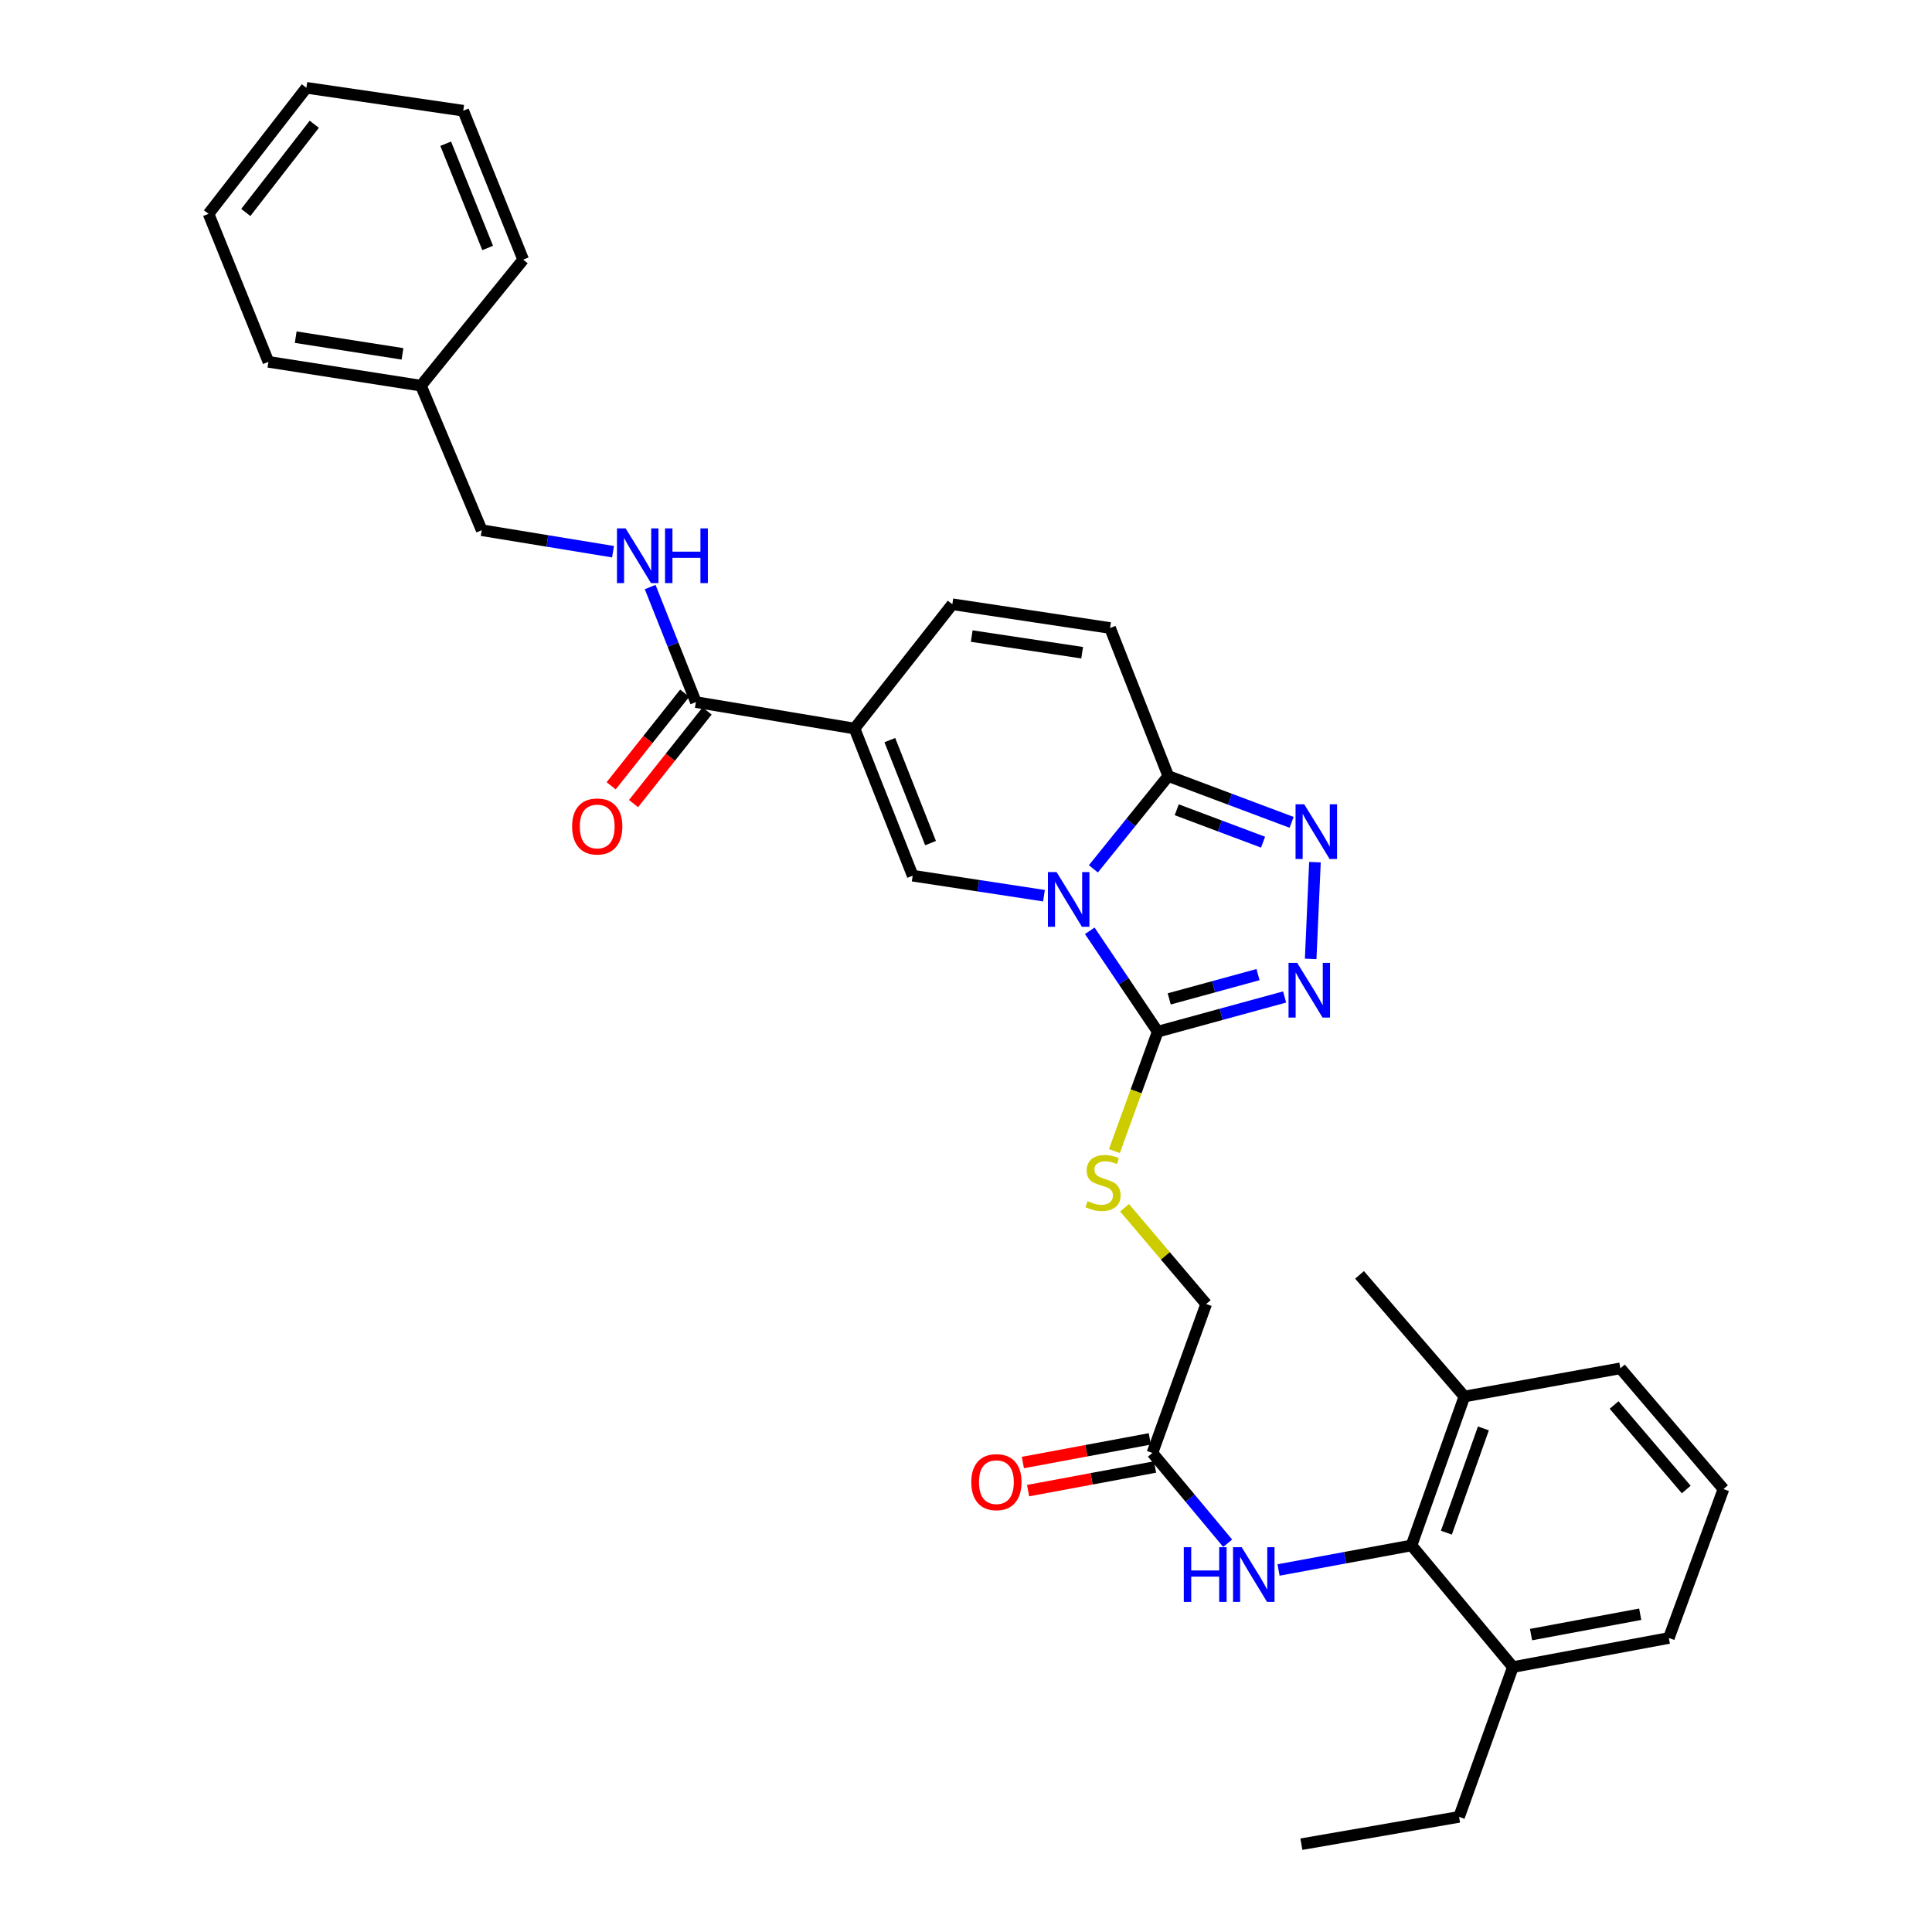 <?xml version='1.0' encoding='iso-8859-1'?>
<svg version='1.1' baseProfile='full'
              xmlns='http://www.w3.org/2000/svg'
                      xmlns:rdkit='http://www.rdkit.org/xml'
                      xmlns:xlink='http://www.w3.org/1999/xlink'
                  xml:space='preserve'
width='1000px' height='1000px' viewBox='0 0 1000 1000'>
<!-- END OF HEADER -->
<rect style='opacity:1.0;fill:#FFFFFF;stroke:none' width='1000' height='1000' x='0' y='0'> </rect>
<path class='bond-0' d='M 564.066,481.778 L 581.65,507.885' style='fill:none;fill-rule:evenodd;stroke:#0000FF;stroke-width:6px;stroke-linecap:butt;stroke-linejoin:miter;stroke-opacity:1' />
<path class='bond-0' d='M 581.65,507.885 L 599.233,533.993' style='fill:none;fill-rule:evenodd;stroke:#000000;stroke-width:6px;stroke-linecap:butt;stroke-linejoin:miter;stroke-opacity:1' />
<path class='bond-2' d='M 540.358,463.608 L 506.384,458.432' style='fill:none;fill-rule:evenodd;stroke:#0000FF;stroke-width:6px;stroke-linecap:butt;stroke-linejoin:miter;stroke-opacity:1' />
<path class='bond-2' d='M 506.384,458.432 L 472.411,453.256' style='fill:none;fill-rule:evenodd;stroke:#000000;stroke-width:6px;stroke-linecap:butt;stroke-linejoin:miter;stroke-opacity:1' />
<path class='bond-3' d='M 565.931,449.709 L 585.316,425.698' style='fill:none;fill-rule:evenodd;stroke:#0000FF;stroke-width:6px;stroke-linecap:butt;stroke-linejoin:miter;stroke-opacity:1' />
<path class='bond-3' d='M 585.316,425.698 L 604.7,401.687' style='fill:none;fill-rule:evenodd;stroke:#000000;stroke-width:6px;stroke-linecap:butt;stroke-linejoin:miter;stroke-opacity:1' />
<path class='bond-4' d='M 599.233,533.993 L 632.072,525.015' style='fill:none;fill-rule:evenodd;stroke:#000000;stroke-width:6px;stroke-linecap:butt;stroke-linejoin:miter;stroke-opacity:1' />
<path class='bond-4' d='M 632.072,525.015 L 664.911,516.037' style='fill:none;fill-rule:evenodd;stroke:#0000FF;stroke-width:6px;stroke-linecap:butt;stroke-linejoin:miter;stroke-opacity:1' />
<path class='bond-4' d='M 605.183,517.026 L 628.17,510.741' style='fill:none;fill-rule:evenodd;stroke:#000000;stroke-width:6px;stroke-linecap:butt;stroke-linejoin:miter;stroke-opacity:1' />
<path class='bond-4' d='M 628.17,510.741 L 651.157,504.457' style='fill:none;fill-rule:evenodd;stroke:#0000FF;stroke-width:6px;stroke-linecap:butt;stroke-linejoin:miter;stroke-opacity:1' />
<path class='bond-11' d='M 599.233,533.993 L 588.023,564.895' style='fill:none;fill-rule:evenodd;stroke:#000000;stroke-width:6px;stroke-linecap:butt;stroke-linejoin:miter;stroke-opacity:1' />
<path class='bond-11' d='M 588.023,564.895 L 576.812,595.798' style='fill:none;fill-rule:evenodd;stroke:#CCCC00;stroke-width:6px;stroke-linecap:butt;stroke-linejoin:miter;stroke-opacity:1' />
<path class='bond-1' d='M 442.298,377.091 L 472.411,453.256' style='fill:none;fill-rule:evenodd;stroke:#000000;stroke-width:6px;stroke-linecap:butt;stroke-linejoin:miter;stroke-opacity:1' />
<path class='bond-1' d='M 460.576,383.075 L 481.655,436.391' style='fill:none;fill-rule:evenodd;stroke:#000000;stroke-width:6px;stroke-linecap:butt;stroke-linejoin:miter;stroke-opacity:1' />
<path class='bond-6' d='M 442.298,377.091 L 360.197,363.395' style='fill:none;fill-rule:evenodd;stroke:#000000;stroke-width:6px;stroke-linecap:butt;stroke-linejoin:miter;stroke-opacity:1' />
<path class='bond-33' d='M 442.298,377.091 L 492.93,312.754' style='fill:none;fill-rule:evenodd;stroke:#000000;stroke-width:6px;stroke-linecap:butt;stroke-linejoin:miter;stroke-opacity:1' />
<path class='bond-5' d='M 604.7,401.687 L 636.616,413.666' style='fill:none;fill-rule:evenodd;stroke:#000000;stroke-width:6px;stroke-linecap:butt;stroke-linejoin:miter;stroke-opacity:1' />
<path class='bond-5' d='M 636.616,413.666 L 668.532,425.645' style='fill:none;fill-rule:evenodd;stroke:#0000FF;stroke-width:6px;stroke-linecap:butt;stroke-linejoin:miter;stroke-opacity:1' />
<path class='bond-5' d='M 609.076,419.135 L 631.417,427.52' style='fill:none;fill-rule:evenodd;stroke:#000000;stroke-width:6px;stroke-linecap:butt;stroke-linejoin:miter;stroke-opacity:1' />
<path class='bond-5' d='M 631.417,427.52 L 653.758,435.905' style='fill:none;fill-rule:evenodd;stroke:#0000FF;stroke-width:6px;stroke-linecap:butt;stroke-linejoin:miter;stroke-opacity:1' />
<path class='bond-9' d='M 604.7,401.687 L 574.571,325.053' style='fill:none;fill-rule:evenodd;stroke:#000000;stroke-width:6px;stroke-linecap:butt;stroke-linejoin:miter;stroke-opacity:1' />
<path class='bond-32' d='M 678.402,496.33 L 680.619,446.252' style='fill:none;fill-rule:evenodd;stroke:#0000FF;stroke-width:6px;stroke-linecap:butt;stroke-linejoin:miter;stroke-opacity:1' />
<path class='bond-13' d='M 360.197,363.395 L 348.36,333.624' style='fill:none;fill-rule:evenodd;stroke:#000000;stroke-width:6px;stroke-linecap:butt;stroke-linejoin:miter;stroke-opacity:1' />
<path class='bond-13' d='M 348.36,333.624 L 336.524,303.854' style='fill:none;fill-rule:evenodd;stroke:#0000FF;stroke-width:6px;stroke-linecap:butt;stroke-linejoin:miter;stroke-opacity:1' />
<path class='bond-14' d='M 354.403,358.793 L 335.368,382.758' style='fill:none;fill-rule:evenodd;stroke:#000000;stroke-width:6px;stroke-linecap:butt;stroke-linejoin:miter;stroke-opacity:1' />
<path class='bond-14' d='M 335.368,382.758 L 316.332,406.723' style='fill:none;fill-rule:evenodd;stroke:#FF0000;stroke-width:6px;stroke-linecap:butt;stroke-linejoin:miter;stroke-opacity:1' />
<path class='bond-14' d='M 365.99,367.996 L 346.955,391.962' style='fill:none;fill-rule:evenodd;stroke:#000000;stroke-width:6px;stroke-linecap:butt;stroke-linejoin:miter;stroke-opacity:1' />
<path class='bond-14' d='M 346.955,391.962 L 327.919,415.927' style='fill:none;fill-rule:evenodd;stroke:#FF0000;stroke-width:6px;stroke-linecap:butt;stroke-linejoin:miter;stroke-opacity:1' />
<path class='bond-7' d='M 492.93,312.754 L 574.571,325.053' style='fill:none;fill-rule:evenodd;stroke:#000000;stroke-width:6px;stroke-linecap:butt;stroke-linejoin:miter;stroke-opacity:1' />
<path class='bond-7' d='M 502.972,329.232 L 560.121,337.84' style='fill:none;fill-rule:evenodd;stroke:#000000;stroke-width:6px;stroke-linecap:butt;stroke-linejoin:miter;stroke-opacity:1' />
<path class='bond-8' d='M 730.594,799.912 L 696.181,806.267' style='fill:none;fill-rule:evenodd;stroke:#000000;stroke-width:6px;stroke-linecap:butt;stroke-linejoin:miter;stroke-opacity:1' />
<path class='bond-8' d='M 696.181,806.267 L 661.769,812.622' style='fill:none;fill-rule:evenodd;stroke:#0000FF;stroke-width:6px;stroke-linecap:butt;stroke-linejoin:miter;stroke-opacity:1' />
<path class='bond-15' d='M 730.594,799.912 L 757.969,722.825' style='fill:none;fill-rule:evenodd;stroke:#000000;stroke-width:6px;stroke-linecap:butt;stroke-linejoin:miter;stroke-opacity:1' />
<path class='bond-15' d='M 748.645,793.301 L 767.807,739.34' style='fill:none;fill-rule:evenodd;stroke:#000000;stroke-width:6px;stroke-linecap:butt;stroke-linejoin:miter;stroke-opacity:1' />
<path class='bond-16' d='M 730.594,799.912 L 783.067,862.867' style='fill:none;fill-rule:evenodd;stroke:#000000;stroke-width:6px;stroke-linecap:butt;stroke-linejoin:miter;stroke-opacity:1' />
<path class='bond-10' d='M 635.443,798.78 L 615.966,775.411' style='fill:none;fill-rule:evenodd;stroke:#0000FF;stroke-width:6px;stroke-linecap:butt;stroke-linejoin:miter;stroke-opacity:1' />
<path class='bond-10' d='M 615.966,775.411 L 596.488,752.042' style='fill:none;fill-rule:evenodd;stroke:#000000;stroke-width:6px;stroke-linecap:butt;stroke-linejoin:miter;stroke-opacity:1' />
<path class='bond-18' d='M 582.081,625.135 L 603.198,650.041' style='fill:none;fill-rule:evenodd;stroke:#CCCC00;stroke-width:6px;stroke-linecap:butt;stroke-linejoin:miter;stroke-opacity:1' />
<path class='bond-18' d='M 603.198,650.041 L 624.315,674.947' style='fill:none;fill-rule:evenodd;stroke:#000000;stroke-width:6px;stroke-linecap:butt;stroke-linejoin:miter;stroke-opacity:1' />
<path class='bond-12' d='M 596.488,752.042 L 624.315,674.947' style='fill:none;fill-rule:evenodd;stroke:#000000;stroke-width:6px;stroke-linecap:butt;stroke-linejoin:miter;stroke-opacity:1' />
<path class='bond-17' d='M 595.133,744.768 L 562.284,750.885' style='fill:none;fill-rule:evenodd;stroke:#000000;stroke-width:6px;stroke-linecap:butt;stroke-linejoin:miter;stroke-opacity:1' />
<path class='bond-17' d='M 562.284,750.885 L 529.434,757.001' style='fill:none;fill-rule:evenodd;stroke:#FF0000;stroke-width:6px;stroke-linecap:butt;stroke-linejoin:miter;stroke-opacity:1' />
<path class='bond-17' d='M 597.842,759.316 L 564.992,765.432' style='fill:none;fill-rule:evenodd;stroke:#000000;stroke-width:6px;stroke-linecap:butt;stroke-linejoin:miter;stroke-opacity:1' />
<path class='bond-17' d='M 564.992,765.432 L 532.143,771.549' style='fill:none;fill-rule:evenodd;stroke:#FF0000;stroke-width:6px;stroke-linecap:butt;stroke-linejoin:miter;stroke-opacity:1' />
<path class='bond-19' d='M 317.298,285.562 L 283.315,279.995' style='fill:none;fill-rule:evenodd;stroke:#0000FF;stroke-width:6px;stroke-linecap:butt;stroke-linejoin:miter;stroke-opacity:1' />
<path class='bond-19' d='M 283.315,279.995 L 249.331,274.429' style='fill:none;fill-rule:evenodd;stroke:#000000;stroke-width:6px;stroke-linecap:butt;stroke-linejoin:miter;stroke-opacity:1' />
<path class='bond-22' d='M 757.969,722.825 L 838.698,708.25' style='fill:none;fill-rule:evenodd;stroke:#000000;stroke-width:6px;stroke-linecap:butt;stroke-linejoin:miter;stroke-opacity:1' />
<path class='bond-25' d='M 757.969,722.825 L 703.695,659.87' style='fill:none;fill-rule:evenodd;stroke:#000000;stroke-width:6px;stroke-linecap:butt;stroke-linejoin:miter;stroke-opacity:1' />
<path class='bond-23' d='M 783.067,862.867 L 863.796,847.815' style='fill:none;fill-rule:evenodd;stroke:#000000;stroke-width:6px;stroke-linecap:butt;stroke-linejoin:miter;stroke-opacity:1' />
<path class='bond-23' d='M 792.464,846.062 L 848.974,835.526' style='fill:none;fill-rule:evenodd;stroke:#000000;stroke-width:6px;stroke-linecap:butt;stroke-linejoin:miter;stroke-opacity:1' />
<path class='bond-24' d='M 783.067,862.867 L 755.215,940.414' style='fill:none;fill-rule:evenodd;stroke:#000000;stroke-width:6px;stroke-linecap:butt;stroke-linejoin:miter;stroke-opacity:1' />
<path class='bond-20' d='M 249.331,274.429 L 217.886,199.62' style='fill:none;fill-rule:evenodd;stroke:#000000;stroke-width:6px;stroke-linecap:butt;stroke-linejoin:miter;stroke-opacity:1' />
<path class='bond-26' d='M 217.886,199.62 L 138.933,187.288' style='fill:none;fill-rule:evenodd;stroke:#000000;stroke-width:6px;stroke-linecap:butt;stroke-linejoin:miter;stroke-opacity:1' />
<path class='bond-26' d='M 208.327,183.15 L 153.06,174.518' style='fill:none;fill-rule:evenodd;stroke:#000000;stroke-width:6px;stroke-linecap:butt;stroke-linejoin:miter;stroke-opacity:1' />
<path class='bond-27' d='M 217.886,199.62 L 270.795,134.387' style='fill:none;fill-rule:evenodd;stroke:#000000;stroke-width:6px;stroke-linecap:butt;stroke-linejoin:miter;stroke-opacity:1' />
<path class='bond-21' d='M 892.059,770.736 L 863.796,847.815' style='fill:none;fill-rule:evenodd;stroke:#000000;stroke-width:6px;stroke-linecap:butt;stroke-linejoin:miter;stroke-opacity:1' />
<path class='bond-34' d='M 892.059,770.736 L 838.698,708.25' style='fill:none;fill-rule:evenodd;stroke:#000000;stroke-width:6px;stroke-linecap:butt;stroke-linejoin:miter;stroke-opacity:1' />
<path class='bond-34' d='M 872.802,770.973 L 835.449,727.232' style='fill:none;fill-rule:evenodd;stroke:#000000;stroke-width:6px;stroke-linecap:butt;stroke-linejoin:miter;stroke-opacity:1' />
<path class='bond-28' d='M 755.215,940.414 L 673.591,954.545' style='fill:none;fill-rule:evenodd;stroke:#000000;stroke-width:6px;stroke-linecap:butt;stroke-linejoin:miter;stroke-opacity:1' />
<path class='bond-29' d='M 138.933,187.288 L 107.941,110.679' style='fill:none;fill-rule:evenodd;stroke:#000000;stroke-width:6px;stroke-linecap:butt;stroke-linejoin:miter;stroke-opacity:1' />
<path class='bond-30' d='M 270.795,134.387 L 239.77,57.301' style='fill:none;fill-rule:evenodd;stroke:#000000;stroke-width:6px;stroke-linecap:butt;stroke-linejoin:miter;stroke-opacity:1' />
<path class='bond-30' d='M 252.414,128.349 L 230.696,74.389' style='fill:none;fill-rule:evenodd;stroke:#000000;stroke-width:6px;stroke-linecap:butt;stroke-linejoin:miter;stroke-opacity:1' />
<path class='bond-35' d='M 107.941,110.679 L 158.581,45.455' style='fill:none;fill-rule:evenodd;stroke:#000000;stroke-width:6px;stroke-linecap:butt;stroke-linejoin:miter;stroke-opacity:1' />
<path class='bond-35' d='M 127.225,109.97 L 162.673,64.313' style='fill:none;fill-rule:evenodd;stroke:#000000;stroke-width:6px;stroke-linecap:butt;stroke-linejoin:miter;stroke-opacity:1' />
<path class='bond-31' d='M 239.77,57.301 L 158.581,45.455' style='fill:none;fill-rule:evenodd;stroke:#000000;stroke-width:6px;stroke-linecap:butt;stroke-linejoin:miter;stroke-opacity:1' />
<path  class='atom-0' d='M 546.879 451.395
L 556.159 466.395
Q 557.079 467.875, 558.559 470.555
Q 560.039 473.235, 560.119 473.395
L 560.119 451.395
L 563.879 451.395
L 563.879 479.715
L 559.999 479.715
L 550.039 463.315
Q 548.879 461.395, 547.639 459.195
Q 546.439 456.995, 546.079 456.315
L 546.079 479.715
L 542.399 479.715
L 542.399 451.395
L 546.879 451.395
' fill='#0000FF'/>
<path  class='atom-5' d='M 671.425 498.385
L 680.705 513.385
Q 681.625 514.865, 683.105 517.545
Q 684.585 520.225, 684.665 520.385
L 684.665 498.385
L 688.425 498.385
L 688.425 526.705
L 684.545 526.705
L 674.585 510.305
Q 673.425 508.385, 672.185 506.185
Q 670.985 503.985, 670.625 503.305
L 670.625 526.705
L 666.945 526.705
L 666.945 498.385
L 671.425 498.385
' fill='#0000FF'/>
<path  class='atom-6' d='M 675.058 416.284
L 684.338 431.284
Q 685.258 432.764, 686.738 435.444
Q 688.218 438.124, 688.298 438.284
L 688.298 416.284
L 692.058 416.284
L 692.058 444.604
L 688.178 444.604
L 678.218 428.204
Q 677.058 426.284, 675.818 424.084
Q 674.618 421.884, 674.258 421.204
L 674.258 444.604
L 670.578 444.604
L 670.578 416.284
L 675.058 416.284
' fill='#0000FF'/>
<path  class='atom-11' d='M 612.733 800.829
L 616.573 800.829
L 616.573 812.869
L 631.053 812.869
L 631.053 800.829
L 634.893 800.829
L 634.893 829.149
L 631.053 829.149
L 631.053 816.069
L 616.573 816.069
L 616.573 829.149
L 612.733 829.149
L 612.733 800.829
' fill='#0000FF'/>
<path  class='atom-11' d='M 642.693 800.829
L 651.973 815.829
Q 652.893 817.309, 654.373 819.989
Q 655.853 822.669, 655.933 822.829
L 655.933 800.829
L 659.693 800.829
L 659.693 829.149
L 655.813 829.149
L 645.853 812.749
Q 644.693 810.829, 643.453 808.629
Q 642.253 806.429, 641.893 805.749
L 641.893 829.149
L 638.213 829.149
L 638.213 800.829
L 642.693 800.829
' fill='#0000FF'/>
<path  class='atom-12' d='M 562.937 621.712
Q 563.257 621.832, 564.577 622.392
Q 565.897 622.952, 567.337 623.312
Q 568.817 623.632, 570.257 623.632
Q 572.937 623.632, 574.497 622.352
Q 576.057 621.032, 576.057 618.752
Q 576.057 617.192, 575.257 616.232
Q 574.497 615.272, 573.297 614.752
Q 572.097 614.232, 570.097 613.632
Q 567.577 612.872, 566.057 612.152
Q 564.577 611.432, 563.497 609.912
Q 562.457 608.392, 562.457 605.832
Q 562.457 602.272, 564.857 600.072
Q 567.297 597.872, 572.097 597.872
Q 575.377 597.872, 579.097 599.432
L 578.177 602.512
Q 574.777 601.112, 572.217 601.112
Q 569.457 601.112, 567.937 602.272
Q 566.417 603.392, 566.457 605.352
Q 566.457 606.872, 567.217 607.792
Q 568.017 608.712, 569.137 609.232
Q 570.297 609.752, 572.217 610.352
Q 574.777 611.152, 576.297 611.952
Q 577.817 612.752, 578.897 614.392
Q 580.017 615.992, 580.017 618.752
Q 580.017 622.672, 577.377 624.792
Q 574.777 626.872, 570.417 626.872
Q 567.897 626.872, 565.977 626.312
Q 564.097 625.792, 561.857 624.872
L 562.937 621.712
' fill='#CCCC00'/>
<path  class='atom-14' d='M 323.824 273.496
L 333.104 288.496
Q 334.024 289.976, 335.504 292.656
Q 336.984 295.336, 337.064 295.496
L 337.064 273.496
L 340.824 273.496
L 340.824 301.816
L 336.944 301.816
L 326.984 285.416
Q 325.824 283.496, 324.584 281.296
Q 323.384 279.096, 323.024 278.416
L 323.024 301.816
L 319.344 301.816
L 319.344 273.496
L 323.824 273.496
' fill='#0000FF'/>
<path  class='atom-14' d='M 344.224 273.496
L 348.064 273.496
L 348.064 285.536
L 362.544 285.536
L 362.544 273.496
L 366.384 273.496
L 366.384 301.816
L 362.544 301.816
L 362.544 288.736
L 348.064 288.736
L 348.064 301.816
L 344.224 301.816
L 344.224 273.496
' fill='#0000FF'/>
<path  class='atom-15' d='M 296.121 427.778
Q 296.121 420.978, 299.481 417.178
Q 302.841 413.378, 309.121 413.378
Q 315.401 413.378, 318.761 417.178
Q 322.121 420.978, 322.121 427.778
Q 322.121 434.658, 318.721 438.578
Q 315.321 442.458, 309.121 442.458
Q 302.881 442.458, 299.481 438.578
Q 296.121 434.698, 296.121 427.778
M 309.121 439.258
Q 313.441 439.258, 315.761 436.378
Q 318.121 433.458, 318.121 427.778
Q 318.121 422.218, 315.761 419.418
Q 313.441 416.578, 309.121 416.578
Q 304.801 416.578, 302.441 419.378
Q 300.121 422.178, 300.121 427.778
Q 300.121 433.498, 302.441 436.378
Q 304.801 439.258, 309.121 439.258
' fill='#FF0000'/>
<path  class='atom-18' d='M 502.735 767.158
Q 502.735 760.358, 506.095 756.558
Q 509.455 752.758, 515.735 752.758
Q 522.015 752.758, 525.375 756.558
Q 528.735 760.358, 528.735 767.158
Q 528.735 774.038, 525.335 777.958
Q 521.935 781.838, 515.735 781.838
Q 509.495 781.838, 506.095 777.958
Q 502.735 774.078, 502.735 767.158
M 515.735 778.638
Q 520.055 778.638, 522.375 775.758
Q 524.735 772.838, 524.735 767.158
Q 524.735 761.598, 522.375 758.798
Q 520.055 755.958, 515.735 755.958
Q 511.415 755.958, 509.055 758.758
Q 506.735 761.558, 506.735 767.158
Q 506.735 772.878, 509.055 775.758
Q 511.415 778.638, 515.735 778.638
' fill='#FF0000'/>
</svg>
